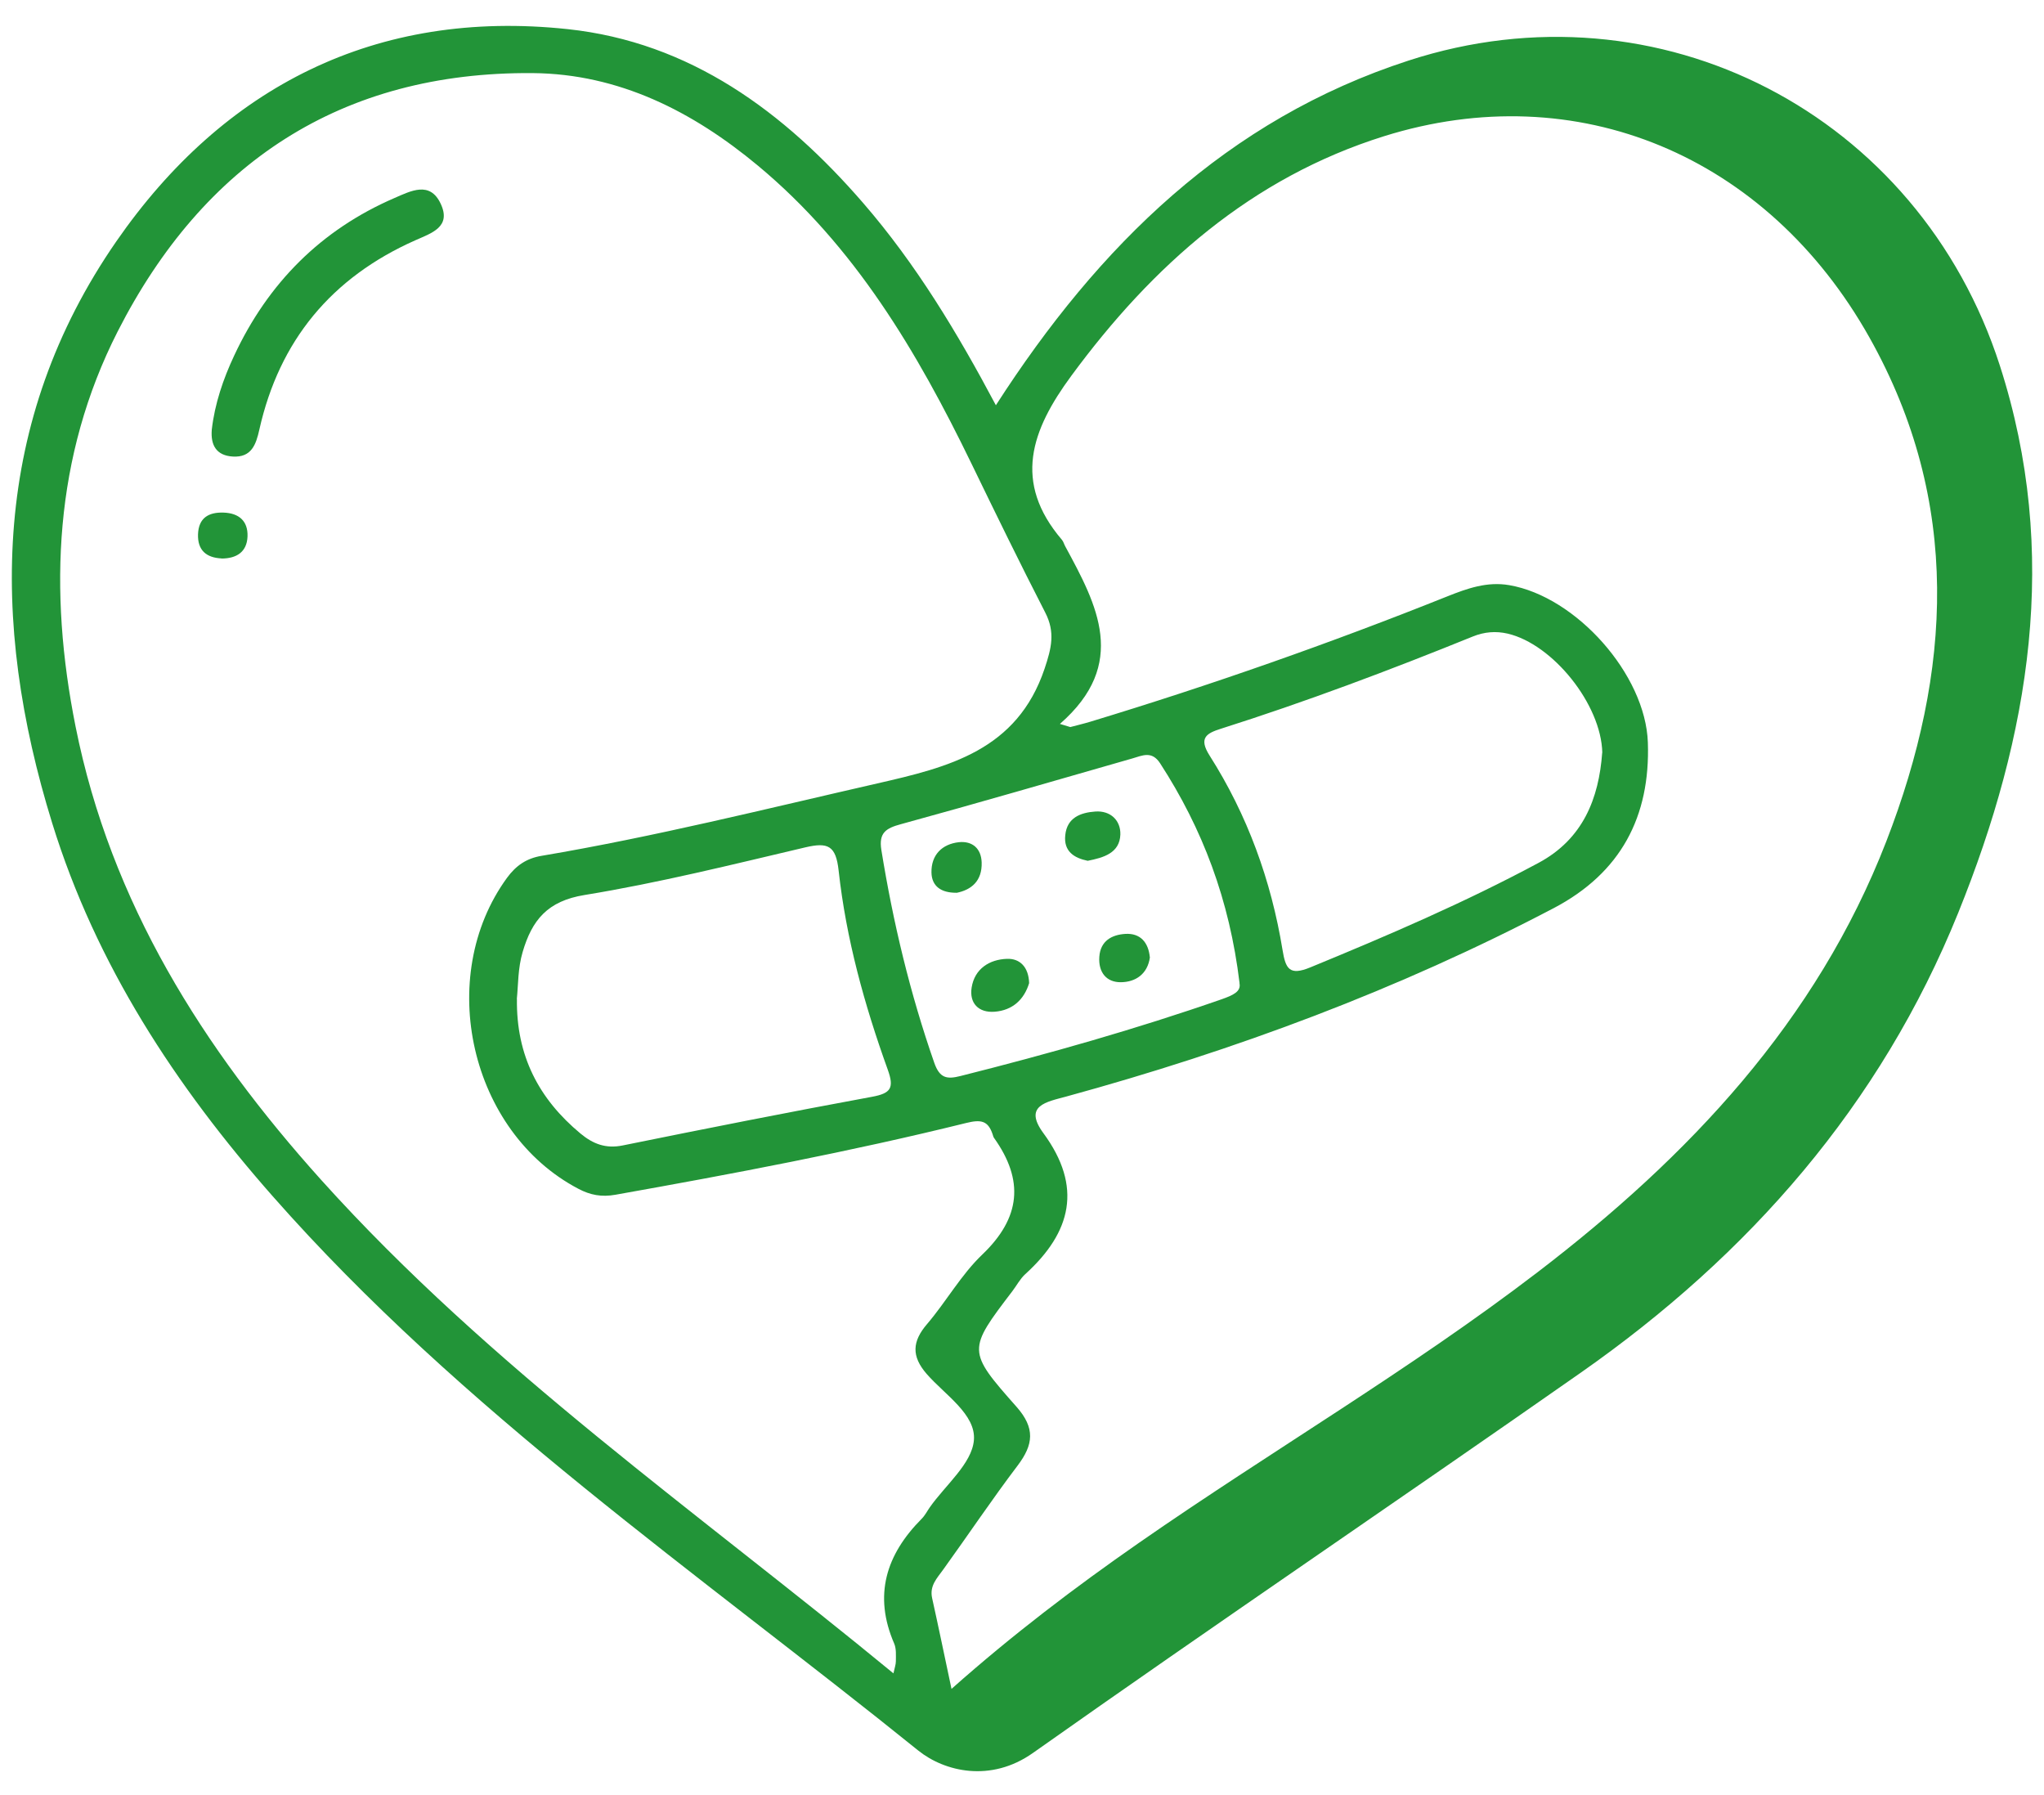 <svg xmlns="http://www.w3.org/2000/svg" width="41" height="36" viewBox="0 0 41 36" fill="none"><g clip-path="url(#clip0_292_726)"><path d="M19.976 8.127C22.039 4.921 24.611 2.397 28.256 1.214C33.278 -0.417 38.489 2.288 40.114 7.33C41.328 11.096 40.719 14.744 39.279 18.307C37.718 22.166 35.084 25.167 31.706 27.53C28.053 30.087 24.36 32.583 20.719 35.155C19.872 35.754 18.945 35.529 18.42 35.107C13.99 31.536 9.267 28.3 5.47 23.99C3.522 21.78 1.925 19.346 1.048 16.511C-0.211 12.446 -0.162 8.446 2.333 4.841C4.484 1.735 7.546 0.174 11.385 0.584C13.844 0.846 15.727 2.24 17.313 4.07C18.376 5.297 19.206 6.678 19.976 8.127ZM17.921 33.559C17.946 33.444 17.97 33.38 17.97 33.316C17.97 33.197 17.981 33.066 17.937 32.963C17.516 31.992 17.773 31.178 18.487 30.459C18.553 30.394 18.597 30.305 18.651 30.228C18.965 29.781 19.494 29.354 19.535 28.884C19.581 28.366 18.954 27.973 18.589 27.555C18.279 27.199 18.296 26.903 18.596 26.553C18.981 26.102 19.277 25.567 19.702 25.161C20.477 24.421 20.545 23.669 19.938 22.819C19.925 22.8 19.919 22.774 19.912 22.752C19.819 22.47 19.674 22.448 19.376 22.522C17.053 23.096 14.702 23.541 12.346 23.96C12.067 24.01 11.84 23.967 11.602 23.841C9.431 22.703 8.719 19.594 10.171 17.603C10.352 17.356 10.563 17.213 10.865 17.163C13.131 16.78 15.359 16.222 17.599 15.711C19.026 15.385 20.401 15.05 20.953 13.41C21.092 12.996 21.169 12.68 20.967 12.286C20.458 11.296 19.97 10.295 19.484 9.293C18.398 7.056 17.146 4.937 15.202 3.321C13.893 2.233 12.412 1.481 10.687 1.466C6.843 1.435 4.081 3.272 2.361 6.646C1.084 9.156 0.971 11.848 1.516 14.571C2.222 18.103 4.072 21.026 6.439 23.659C9.84 27.439 14.002 30.332 17.924 33.561L17.921 33.559ZM21.258 14.517C21.328 14.538 21.398 14.56 21.469 14.581C21.603 14.545 21.737 14.514 21.869 14.474C24.293 13.739 26.682 12.9 29.034 11.959C29.435 11.799 29.831 11.659 30.273 11.735C31.616 11.965 33.008 13.527 33.054 14.891C33.105 16.379 32.509 17.507 31.166 18.212C28.049 19.847 24.773 21.065 21.383 21.992C20.991 22.099 20.522 22.172 20.93 22.726C21.718 23.799 21.493 24.711 20.566 25.552C20.462 25.646 20.394 25.779 20.308 25.892C19.411 27.07 19.393 27.088 20.387 28.209C20.769 28.64 20.732 28.97 20.411 29.393C19.895 30.074 19.419 30.785 18.919 31.478C18.794 31.652 18.643 31.802 18.697 32.049C18.825 32.624 18.944 33.203 19.086 33.87C20.317 32.777 21.56 31.836 22.84 30.945C25.49 29.103 28.282 27.473 30.848 25.509C33.872 23.194 36.437 20.485 37.837 16.873C39.153 13.48 39.35 10.065 37.499 6.769C35.445 3.112 31.629 1.521 27.761 2.732C25.105 3.564 23.121 5.319 21.489 7.537C20.686 8.627 20.311 9.667 21.301 10.826C21.331 10.862 21.343 10.911 21.366 10.954C22.006 12.133 22.642 13.314 21.258 14.52V14.517ZM32.14 15.095C32.118 14.124 31.147 12.919 30.242 12.707C30.002 12.652 29.773 12.672 29.545 12.764C27.878 13.44 26.197 14.073 24.482 14.617C24.199 14.707 24.04 14.801 24.262 15.151C25.022 16.345 25.498 17.656 25.726 19.051C25.788 19.428 25.862 19.574 26.284 19.4C27.839 18.761 29.381 18.099 30.864 17.303C31.753 16.825 32.071 16.015 32.138 15.095H32.14ZM10.369 20.034C10.353 21.174 10.811 22.04 11.643 22.732C11.896 22.942 12.151 23.04 12.488 22.972C14.154 22.634 15.823 22.303 17.495 21.995C17.872 21.925 17.94 21.818 17.806 21.448C17.34 20.154 16.972 18.828 16.822 17.46C16.767 16.956 16.607 16.888 16.156 16.993C14.685 17.339 13.215 17.706 11.725 17.949C10.98 18.07 10.671 18.453 10.483 19.094C10.387 19.421 10.396 19.75 10.367 20.035L10.369 20.034ZM24.864 19.717C24.663 18.047 24.122 16.621 23.27 15.307C23.104 15.052 22.915 15.152 22.711 15.211C21.165 15.654 19.622 16.104 18.073 16.528C17.774 16.609 17.623 16.698 17.679 17.046C17.914 18.5 18.255 19.924 18.741 21.316C18.85 21.625 18.994 21.648 19.266 21.579C21.032 21.135 22.784 20.639 24.504 20.04C24.737 19.958 24.898 19.884 24.862 19.718L24.864 19.717Z" fill="#229438"></path><path d="M4.248 8.617C4.308 8.096 4.476 7.603 4.697 7.132C5.376 5.678 6.438 4.608 7.915 3.97C8.239 3.83 8.621 3.627 8.837 4.08C9.063 4.553 8.655 4.674 8.326 4.821C6.654 5.564 5.604 6.825 5.202 8.616C5.135 8.916 5.045 9.178 4.67 9.156C4.342 9.136 4.223 8.931 4.248 8.62V8.617Z" fill="#229438"></path><path d="M4.443 11.199C4.136 11.184 3.962 11.034 3.972 10.715C3.984 10.388 4.181 10.27 4.484 10.28C4.794 10.29 4.976 10.45 4.965 10.758C4.953 11.071 4.744 11.201 4.443 11.201V11.199Z" fill="#229438"></path><path d="M21.818 17.263C21.54 17.206 21.333 17.07 21.368 16.748C21.403 16.396 21.677 16.296 21.968 16.275C22.277 16.252 22.481 16.455 22.473 16.736C22.46 17.108 22.136 17.2 21.818 17.263Z" fill="#229438"></path><path d="M20.643 19.716C20.545 20.041 20.314 20.263 19.949 20.29C19.627 20.314 19.44 20.116 19.49 19.804C19.55 19.428 19.846 19.241 20.2 19.229C20.458 19.22 20.633 19.394 20.643 19.716Z" fill="#229438"></path><path d="M19.185 17.904C18.877 17.906 18.69 17.773 18.684 17.499C18.677 17.146 18.895 16.928 19.233 16.89C19.497 16.862 19.682 17.009 19.691 17.297C19.702 17.663 19.49 17.846 19.185 17.906V17.904Z" fill="#229438"></path><path d="M23.066 19.197C23.019 19.535 22.779 19.694 22.487 19.698C22.193 19.703 22.029 19.498 22.051 19.188C22.073 18.867 22.304 18.746 22.571 18.729C22.872 18.71 23.036 18.898 23.064 19.197H23.066Z" fill="#229438"></path></g><defs><clipPath id="clip0_292_726"><rect width="40.526" height="35" fill="white" transform="translate(0.237 0.52)"></rect></clipPath></defs></svg>